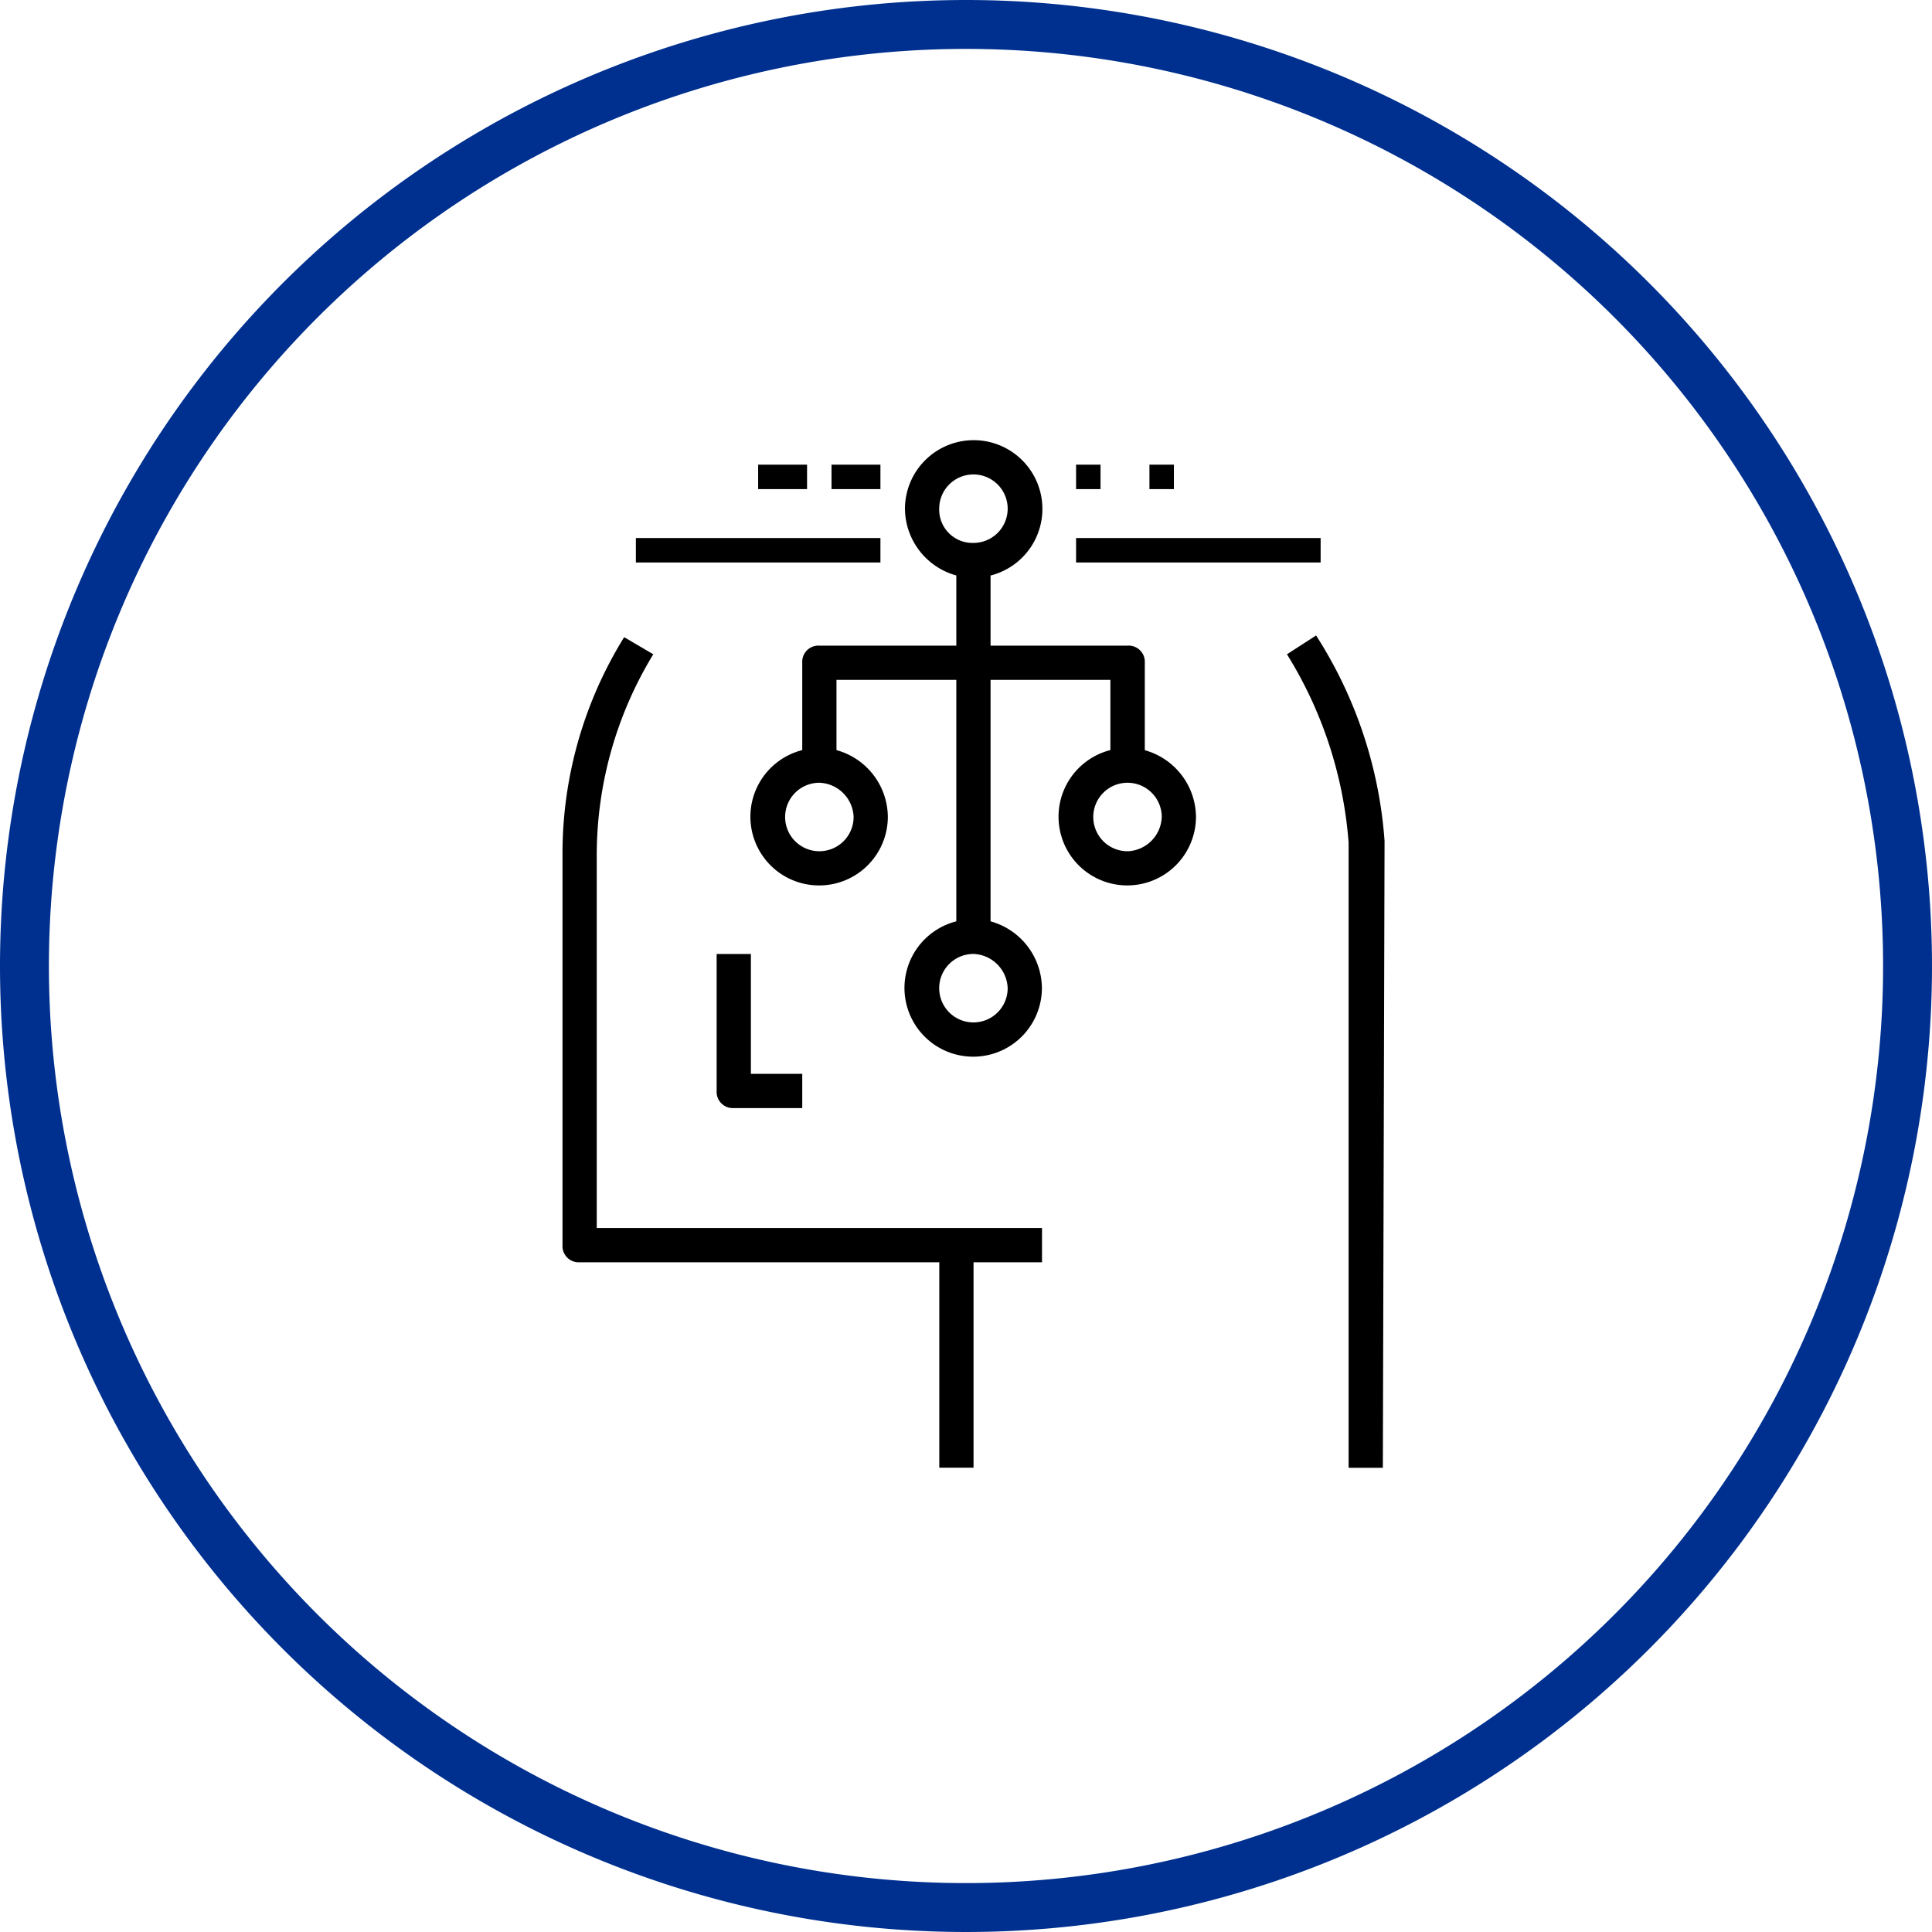 <svg xmlns="http://www.w3.org/2000/svg" width="79" height="79" viewBox="0 0 79 79">
  <g id="inteligence" transform="translate(-97 14)">
    <g id="Group_78" data-name="Group 78" transform="translate(98 -13)">
      <g id="banking-header-icon-dark">
        <path id="Path_729" data-name="Path 729" d="M38.5,0A38.5,38.5,0,1,1,0,38.5,38.5,38.5,0,0,1,38.5,0Z" fill="none" stroke="#00308f" stroke-width="2"/>
      </g>
    </g>
    <g id="intelligence-icon" transform="translate(160 47)">
      <g id="Group_704" data-name="Group 704" transform="translate(-45.999 -43)">
        <path id="Path_3023" data-name="Path 3023" d="M15,30v5.6a.662.662,0,0,0,.7.7h2.8V34.9H16.4V30Z" transform="translate(-2.697 -8.99)"/>
        <path id="Path_3024" data-name="Path 3024" d="M7.4,35.661V20.394A15.788,15.788,0,0,1,9.712,12.2l-1.191-.7A16.775,16.775,0,0,0,6,20.394V36.361a.662.662,0,0,0,.7.7H21.407v8.4h1.4v-8.4h2.8v-1.4H7.4Z" transform="translate(0 -3.446)"/>
        <path id="Path_3025" data-name="Path 3025" d="M49.491,11.4l-1.191.77a17,17,0,0,1,2.521,7.7V45.435h1.4l.07-25.632A17.907,17.907,0,0,0,49.491,11.4Z" transform="translate(-12.677 -3.416)"/>
        <path id="Path_3026" data-name="Path 3026" d="M33.107,12.676V9.1a.662.662,0,0,0-.7-.7H26.8V5.533A2.81,2.81,0,1,0,23.3,2.8a2.856,2.856,0,0,0,2.1,2.731V8.4H19.8a.662.662,0,0,0-.7.7v3.572a2.81,2.81,0,1,0,3.5,2.731,2.856,2.856,0,0,0-2.1-2.731V9.8h4.9v9.874a2.81,2.81,0,1,0,3.5,2.731,2.856,2.856,0,0,0-2.1-2.731V9.8h4.9v2.871a2.81,2.81,0,1,0,3.5,2.731A2.856,2.856,0,0,0,33.107,12.676ZM24.7,2.8a1.4,1.4,0,1,1,1.4,1.4A1.362,1.362,0,0,1,24.7,2.8ZM21.2,15.407a1.4,1.4,0,1,1-1.4-1.4A1.452,1.452,0,0,1,21.2,15.407Zm6.3,7a1.4,1.4,0,1,1-1.4-1.4A1.452,1.452,0,0,1,27.5,22.41Zm4.9-5.6a1.4,1.4,0,1,1,1.4-1.4A1.452,1.452,0,0,1,32.407,16.808Z" transform="translate(-3.297)"/>
        <rect id="Rectangle_702" data-name="Rectangle 702" width="1" height="1" transform="translate(27 1)"/>
        <rect id="Rectangle_703" data-name="Rectangle 703" width="10" height="1" transform="translate(27 4)"/>
        <rect id="Rectangle_704" data-name="Rectangle 704" width="10" height="1" transform="translate(9 4)"/>
        <rect id="Rectangle_705" data-name="Rectangle 705" width="1" height="1" transform="translate(30 1)"/>
        <rect id="Rectangle_706" data-name="Rectangle 706" width="2" height="1" transform="translate(14 1)"/>
        <rect id="Rectangle_707" data-name="Rectangle 707" width="2" height="1" transform="translate(17 1)"/>
      </g>
    </g>
  </g>
</svg>
